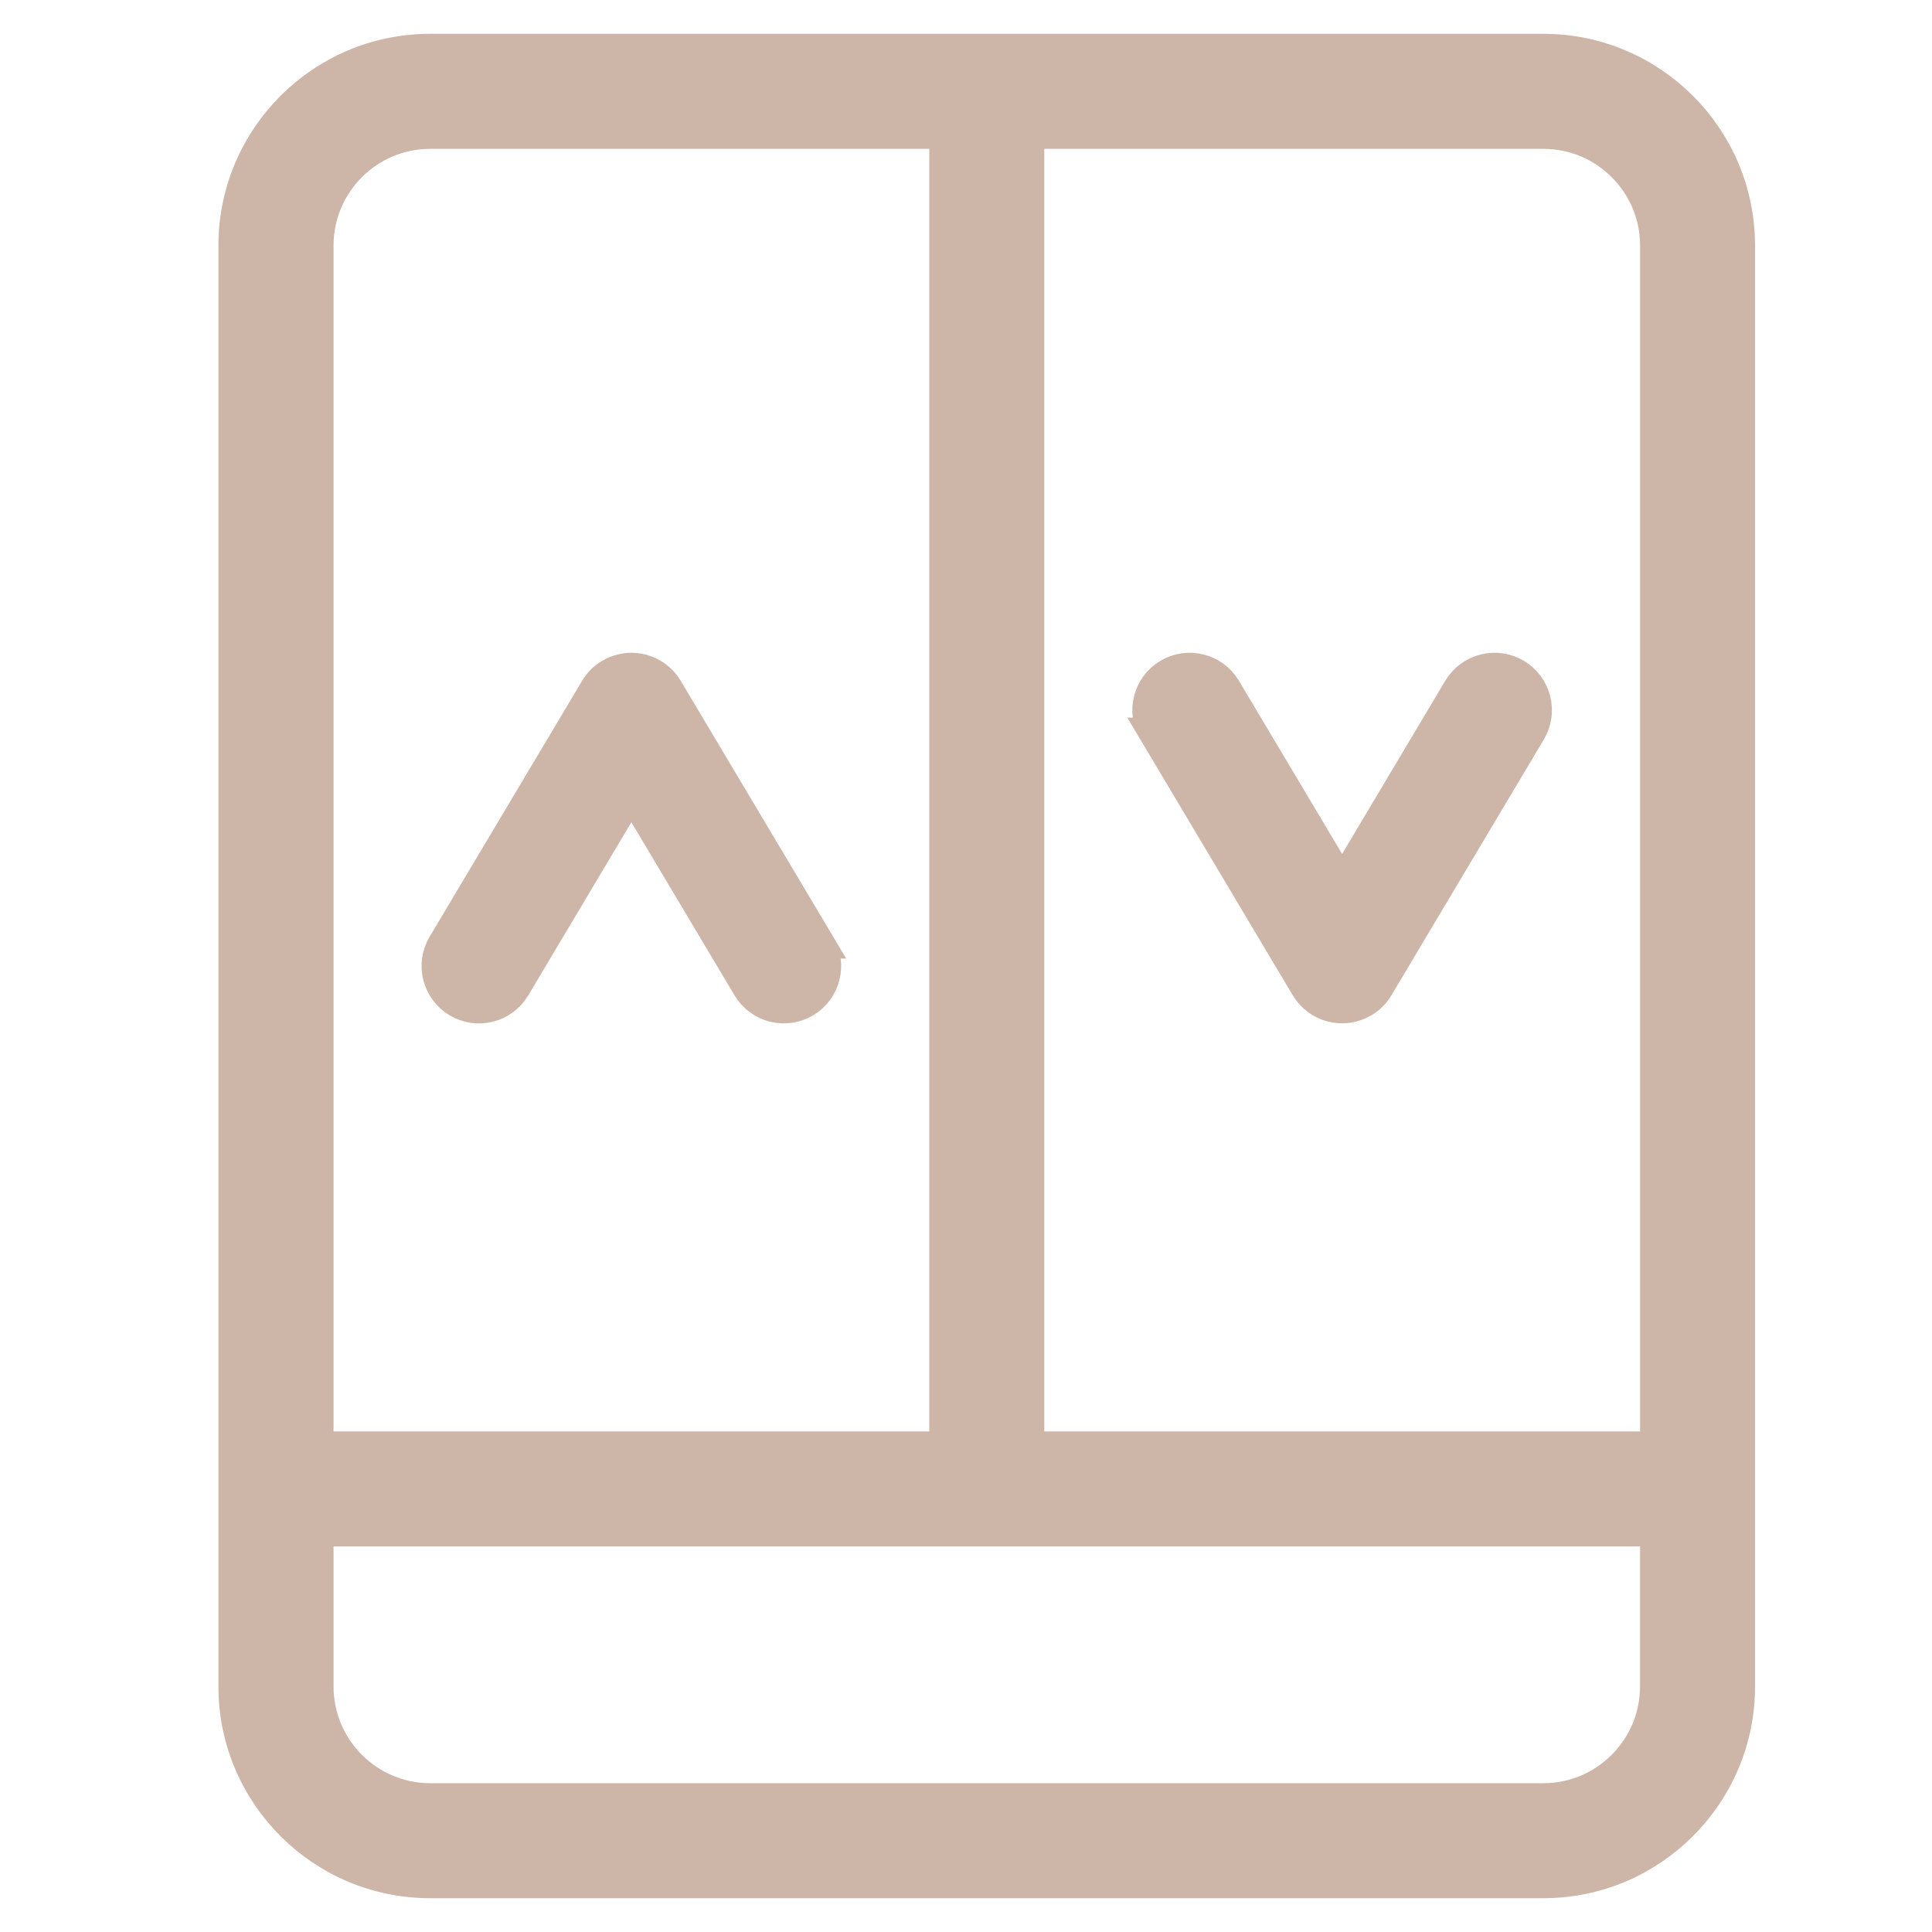 <svg xmlns="http://www.w3.org/2000/svg" fill="none" viewBox="0 0 40 40" height="40" width="40">
<path stroke-width="0.6" stroke="#CDB6A8" fill="#CDB6A8" d="M8.903 1H31.955C33.08 1 34.1 1.458 34.839 2.197C35.578 2.936 36.036 3.956 36.036 5.081V30.826V34.919C36.036 36.044 35.578 37.064 34.839 37.803C34.1 38.542 33.079 39 31.955 39H8.903C7.778 39 6.758 38.542 6.019 37.803C5.281 37.064 4.822 36.044 4.822 34.919V30.826V5.081C4.822 3.956 5.281 2.936 6.019 2.197C6.758 1.458 7.779 1 8.903 1ZM16.99 19.545C17.241 19.966 17.104 20.51 16.684 20.762C16.264 21.014 15.719 20.877 15.467 20.457L13.072 16.438L10.678 20.457C10.426 20.878 9.881 21.015 9.46 20.762C9.04 20.51 8.902 19.966 9.154 19.545L12.304 14.258C12.378 14.131 12.482 14.021 12.617 13.941C13.038 13.689 13.583 13.826 13.835 14.247L16.991 19.545H16.99ZM23.869 15.158C23.618 14.738 23.755 14.193 24.175 13.941C24.595 13.689 25.141 13.826 25.392 14.247L27.787 18.266L30.181 14.247C30.434 13.826 30.978 13.689 31.399 13.941C31.819 14.193 31.957 14.738 31.705 15.158L28.555 20.445C28.482 20.572 28.377 20.682 28.242 20.761C27.821 21.013 27.276 20.875 27.024 20.455L23.868 15.158H23.869ZM21.321 2.782V29.936H34.256V5.081C34.256 4.448 33.998 3.873 33.581 3.457C33.165 3.04 32.59 2.782 31.957 2.782H21.322H21.321ZM19.54 29.936V2.782H8.904C8.271 2.782 7.697 3.04 7.28 3.457C6.864 3.873 6.606 4.448 6.606 5.081V29.936H19.541H19.54ZM34.256 31.717H20.431H6.606V34.919C6.606 35.552 6.864 36.127 7.28 36.543C7.697 36.96 8.271 37.219 8.904 37.219H31.956C32.589 37.219 33.164 36.961 33.58 36.543C33.997 36.127 34.255 35.552 34.255 34.919V31.717H34.256Z"></path>
</svg>
